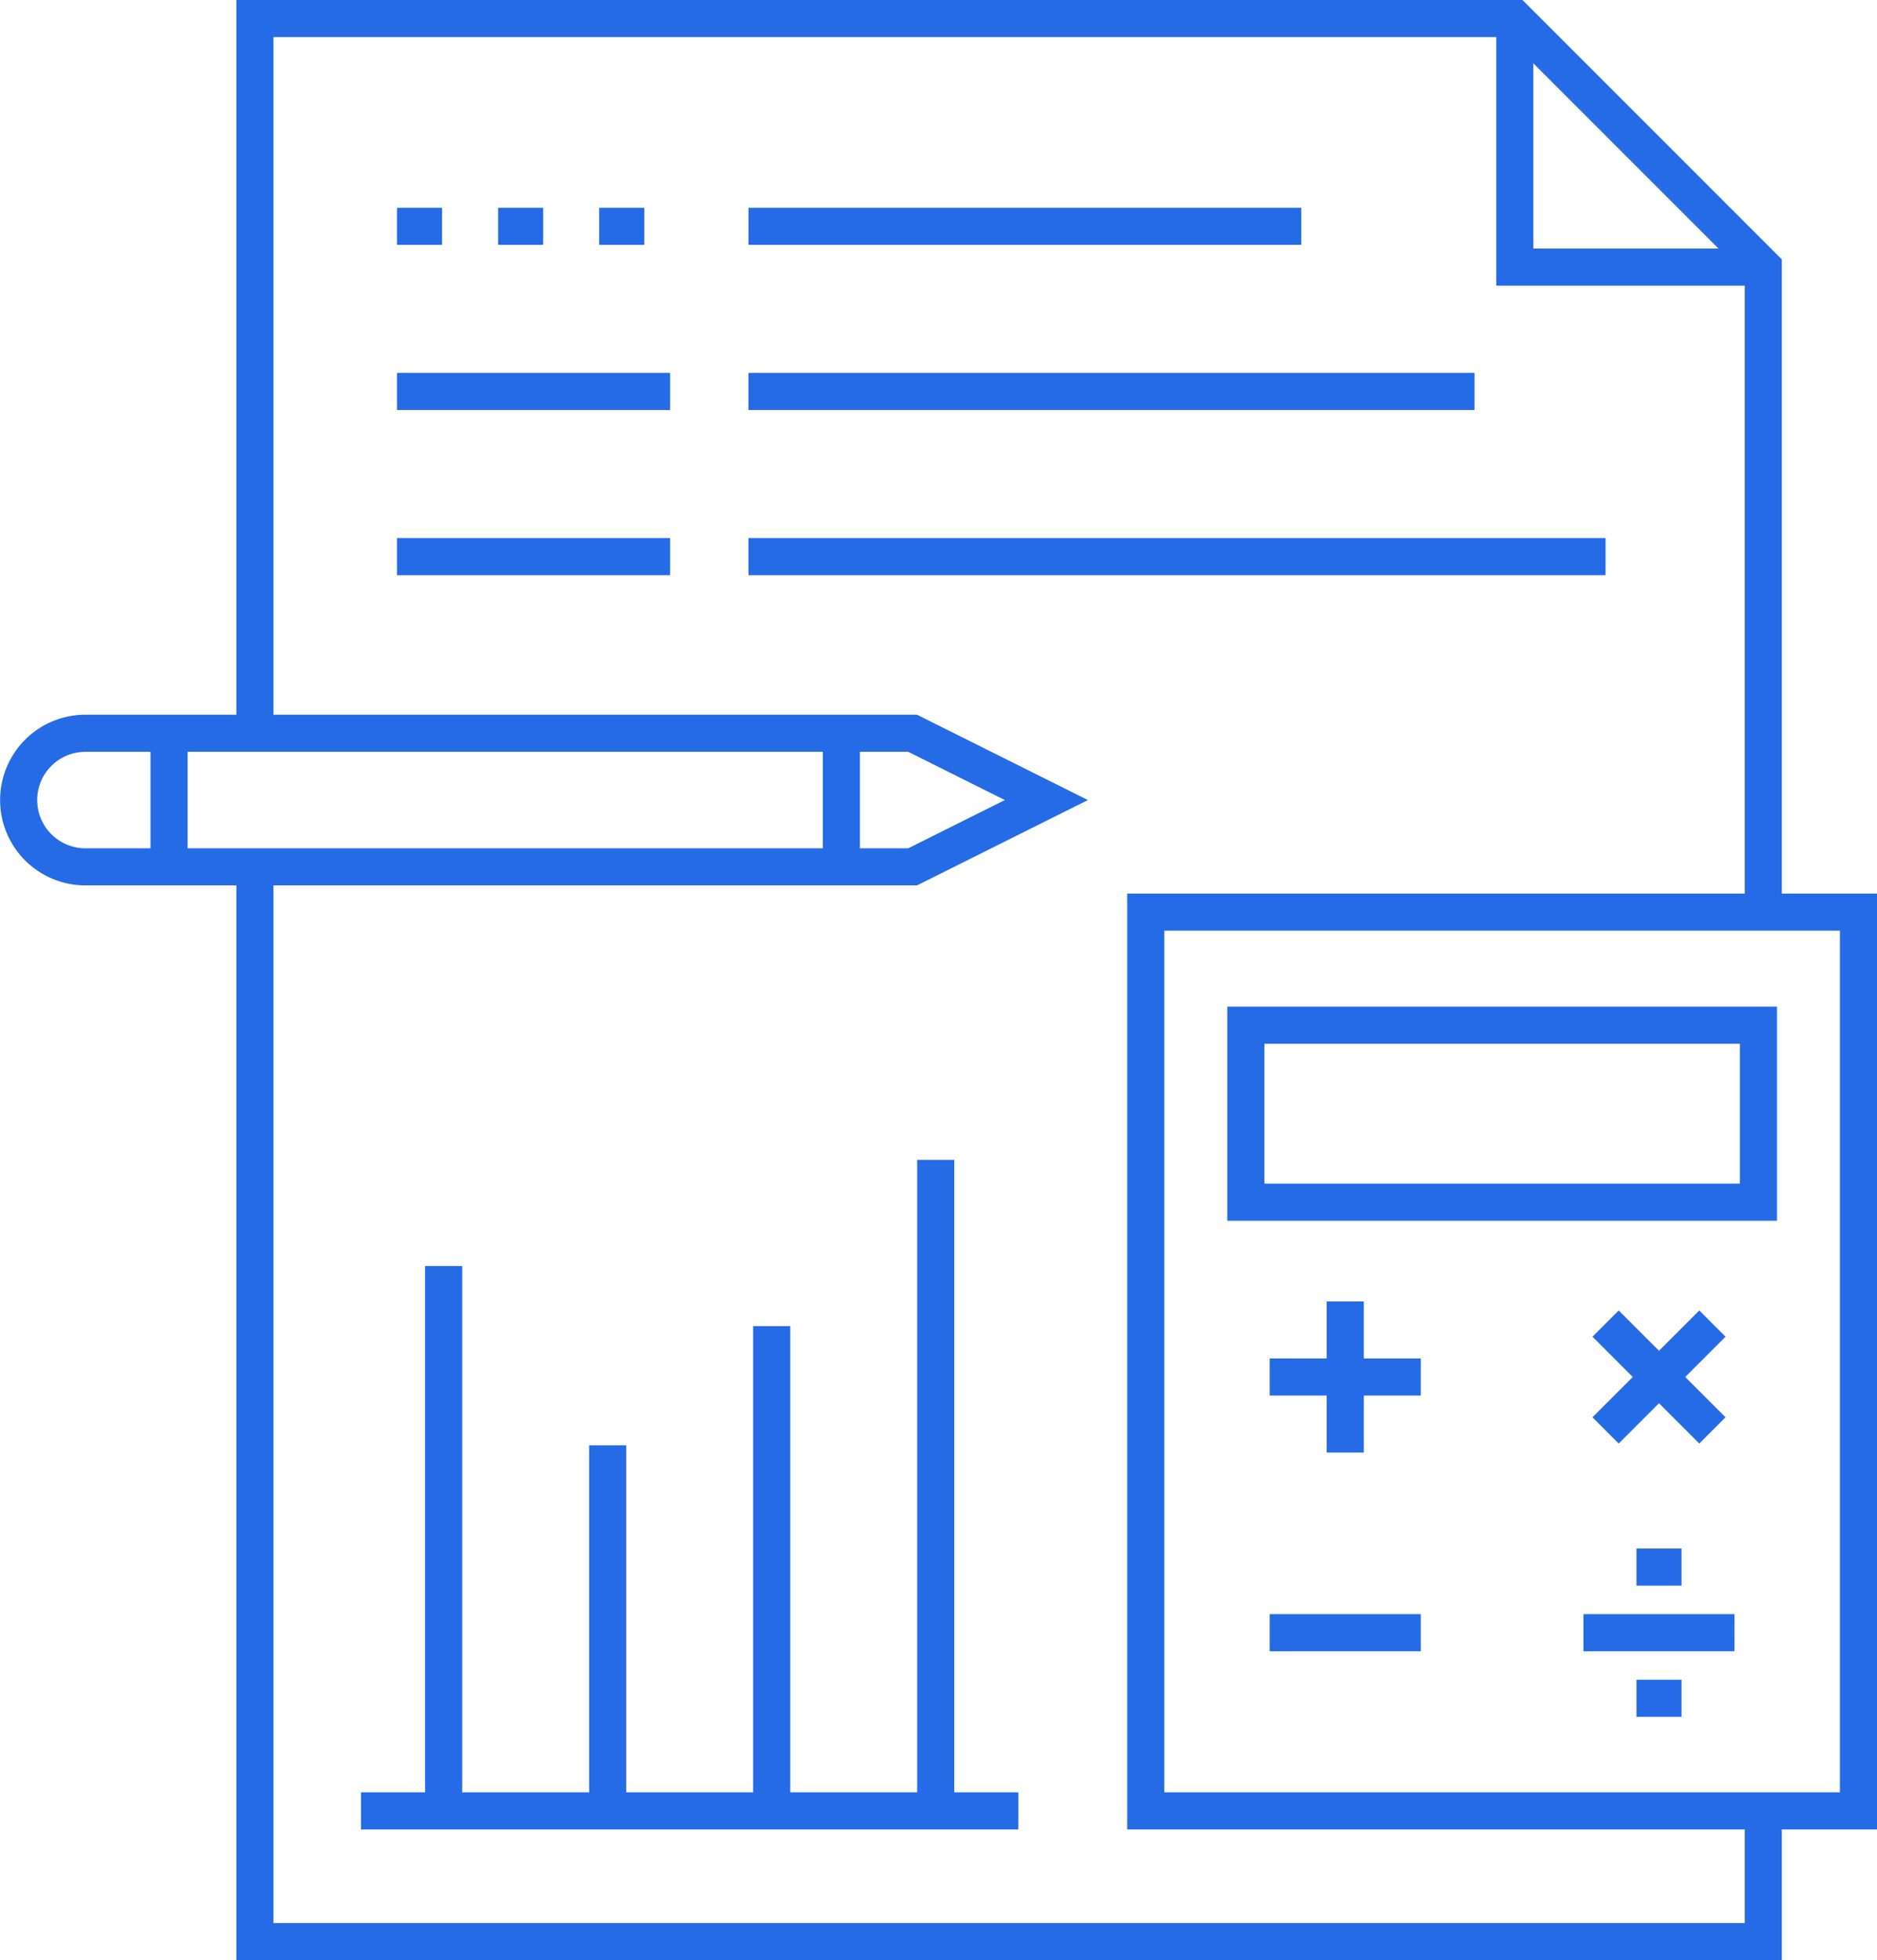 <svg xmlns="http://www.w3.org/2000/svg" xmlns:xlink="http://www.w3.org/1999/xlink" width="75.893" height="79.239" viewBox="0 0 75.893 79.239">
  <defs>
    <clipPath id="clip-path">
      <rect width="75.893" height="79.239" fill="none"/>
    </clipPath>
  </defs>
  <g id="Repeat_Grid_14" data-name="Repeat Grid 14" clip-path="url(#clip-path)">
    <g id="Group_409" data-name="Group 409" transform="translate(-801.817 -475.134)">
      <line id="Line_35" data-name="Line 35" x2="22.352" transform="translate(832.08 484.283)" fill="none" stroke="#256be6" stroke-miterlimit="10" stroke-width="1.5"/>
      <line id="Line_36" data-name="Line 36" x2="1.822" transform="translate(817.868 484.283)" fill="none" stroke="#256be6" stroke-miterlimit="10" stroke-width="1.5"/>
      <line id="Line_37" data-name="Line 37" x2="1.822" transform="translate(821.957 484.283)" fill="none" stroke="#256be6" stroke-miterlimit="10" stroke-width="1.5"/>
      <line id="Line_38" data-name="Line 38" x2="1.822" transform="translate(826.046 484.283)" fill="none" stroke="#256be6" stroke-miterlimit="10" stroke-width="1.5"/>
      <line id="Line_39" data-name="Line 39" x2="29.355" transform="translate(832.079 490.958)" fill="none" stroke="#256be6" stroke-miterlimit="10" stroke-width="1.5"/>
      <line id="Line_40" data-name="Line 40" x2="11.044" transform="translate(817.868 490.958)" fill="none" stroke="#256be6" stroke-miterlimit="10" stroke-width="1.5"/>
      <line id="Line_41" data-name="Line 41" x2="34.656" transform="translate(832.079 497.634)" fill="none" stroke="#256be6" stroke-miterlimit="10" stroke-width="1.5"/>
      <line id="Line_42" data-name="Line 42" x2="11.044" transform="translate(817.868 497.634)" fill="none" stroke="#256be6" stroke-miterlimit="10" stroke-width="1.5"/>
      <line id="Line_43" data-name="Line 43" x1="26.581" transform="translate(816.412 548.339)" fill="none" stroke="#256be6" stroke-miterlimit="10" stroke-width="1.5"/>
      <line id="Line_44" data-name="Line 44" y1="26.318" transform="translate(839.651 522.021)" fill="none" stroke="#256be6" stroke-miterlimit="10" stroke-width="1.5"/>
      <line id="Line_45" data-name="Line 45" y1="19.597" transform="translate(833.019 528.742)" fill="none" stroke="#256be6" stroke-miterlimit="10" stroke-width="1.5"/>
      <line id="Line_46" data-name="Line 46" y1="14.778" transform="translate(826.387 533.56)" fill="none" stroke="#256be6" stroke-miterlimit="10" stroke-width="1.5"/>
      <line id="Line_47" data-name="Line 47" y1="22.026" transform="translate(819.755 526.313)" fill="none" stroke="#256be6" stroke-miterlimit="10" stroke-width="1.5"/>
      <rect id="Rectangle_86" data-name="Rectangle 86" width="28.816" height="36.333" transform="translate(848.144 512.006)" fill="none" stroke="#256be6" stroke-miterlimit="10" stroke-width="1.5"/>
      <rect id="Rectangle_87" data-name="Rectangle 87" width="20.725" height="7.157" transform="translate(852.19 516.576)" fill="none" stroke="#256be6" stroke-miterlimit="10" stroke-width="1.5"/>
      <line id="Line_48" data-name="Line 48" x2="6.108" transform="translate(853.156 541.135)" fill="none" stroke="#256be6" stroke-miterlimit="10" stroke-width="1.5"/>
      <line id="Line_49" data-name="Line 49" x2="1.822" transform="translate(867.984 543.787)" fill="none" stroke="#256be6" stroke-miterlimit="10" stroke-width="1.5"/>
      <line id="Line_50" data-name="Line 50" x2="6.108" transform="translate(865.841 541.135)" fill="none" stroke="#256be6" stroke-miterlimit="10" stroke-width="1.5"/>
      <line id="Line_51" data-name="Line 51" x2="1.822" transform="translate(867.984 538.483)" fill="none" stroke="#256be6" stroke-miterlimit="10" stroke-width="1.5"/>
      <line id="Line_52" data-name="Line 52" x2="6.108" transform="translate(853.156 530.799)" fill="none" stroke="#256be6" stroke-miterlimit="10" stroke-width="1.5"/>
      <line id="Line_53" data-name="Line 53" y2="6.108" transform="translate(856.21 527.745)" fill="none" stroke="#256be6" stroke-miterlimit="10" stroke-width="1.5"/>
      <line id="Line_54" data-name="Line 54" x2="4.319" y2="4.319" transform="translate(866.736 528.639)" fill="none" stroke="#256be6" stroke-miterlimit="10" stroke-width="1.5"/>
      <line id="Line_55" data-name="Line 55" x1="4.319" y2="4.319" transform="translate(866.736 528.639)" fill="none" stroke="#256be6" stroke-miterlimit="10" stroke-width="1.5"/>
      <path id="Path_3481" data-name="Path 3481" d="M810.434,504.744V475.884h50.942l10.047,10.047V512" transform="translate(1.689 0)" fill="none" stroke="#256be6" stroke-miterlimit="10" stroke-width="1.5"/>
      <path id="Path_3482" data-name="Path 3482" d="M871.423,542.428v5.132H810.434V504.122" transform="translate(1.689 6.062)" fill="none" stroke="#256be6" stroke-miterlimit="10" stroke-width="1.5"/>
      <path id="Path_3483" data-name="Path 3483" d="M852.373,475.884v10.047H862.42" transform="translate(10.692 0)" fill="none" stroke="#256be6" stroke-miterlimit="10" stroke-width="1.5"/>
      <path id="Path_3484" data-name="Path 3484" d="M838.718,499.67l5.408,2.7-5.408,2.7H805.271a2.7,2.7,0,0,1-2.7-2.7h0a2.7,2.7,0,0,1,2.7-2.7Z" transform="translate(0 5.106)" fill="none" stroke="#256be6" stroke-miterlimit="10" stroke-width="1.5"/>
      <line id="Line_56" data-name="Line 56" y1="5.407" transform="translate(808.652 504.776)" fill="none" stroke="#256be6" stroke-miterlimit="10" stroke-width="1.5"/>
      <line id="Line_57" data-name="Line 57" y1="5.407" transform="translate(835.836 504.777)" fill="none" stroke="#256be6" stroke-miterlimit="10" stroke-width="1.5"/>
    </g>
  </g>
</svg>
